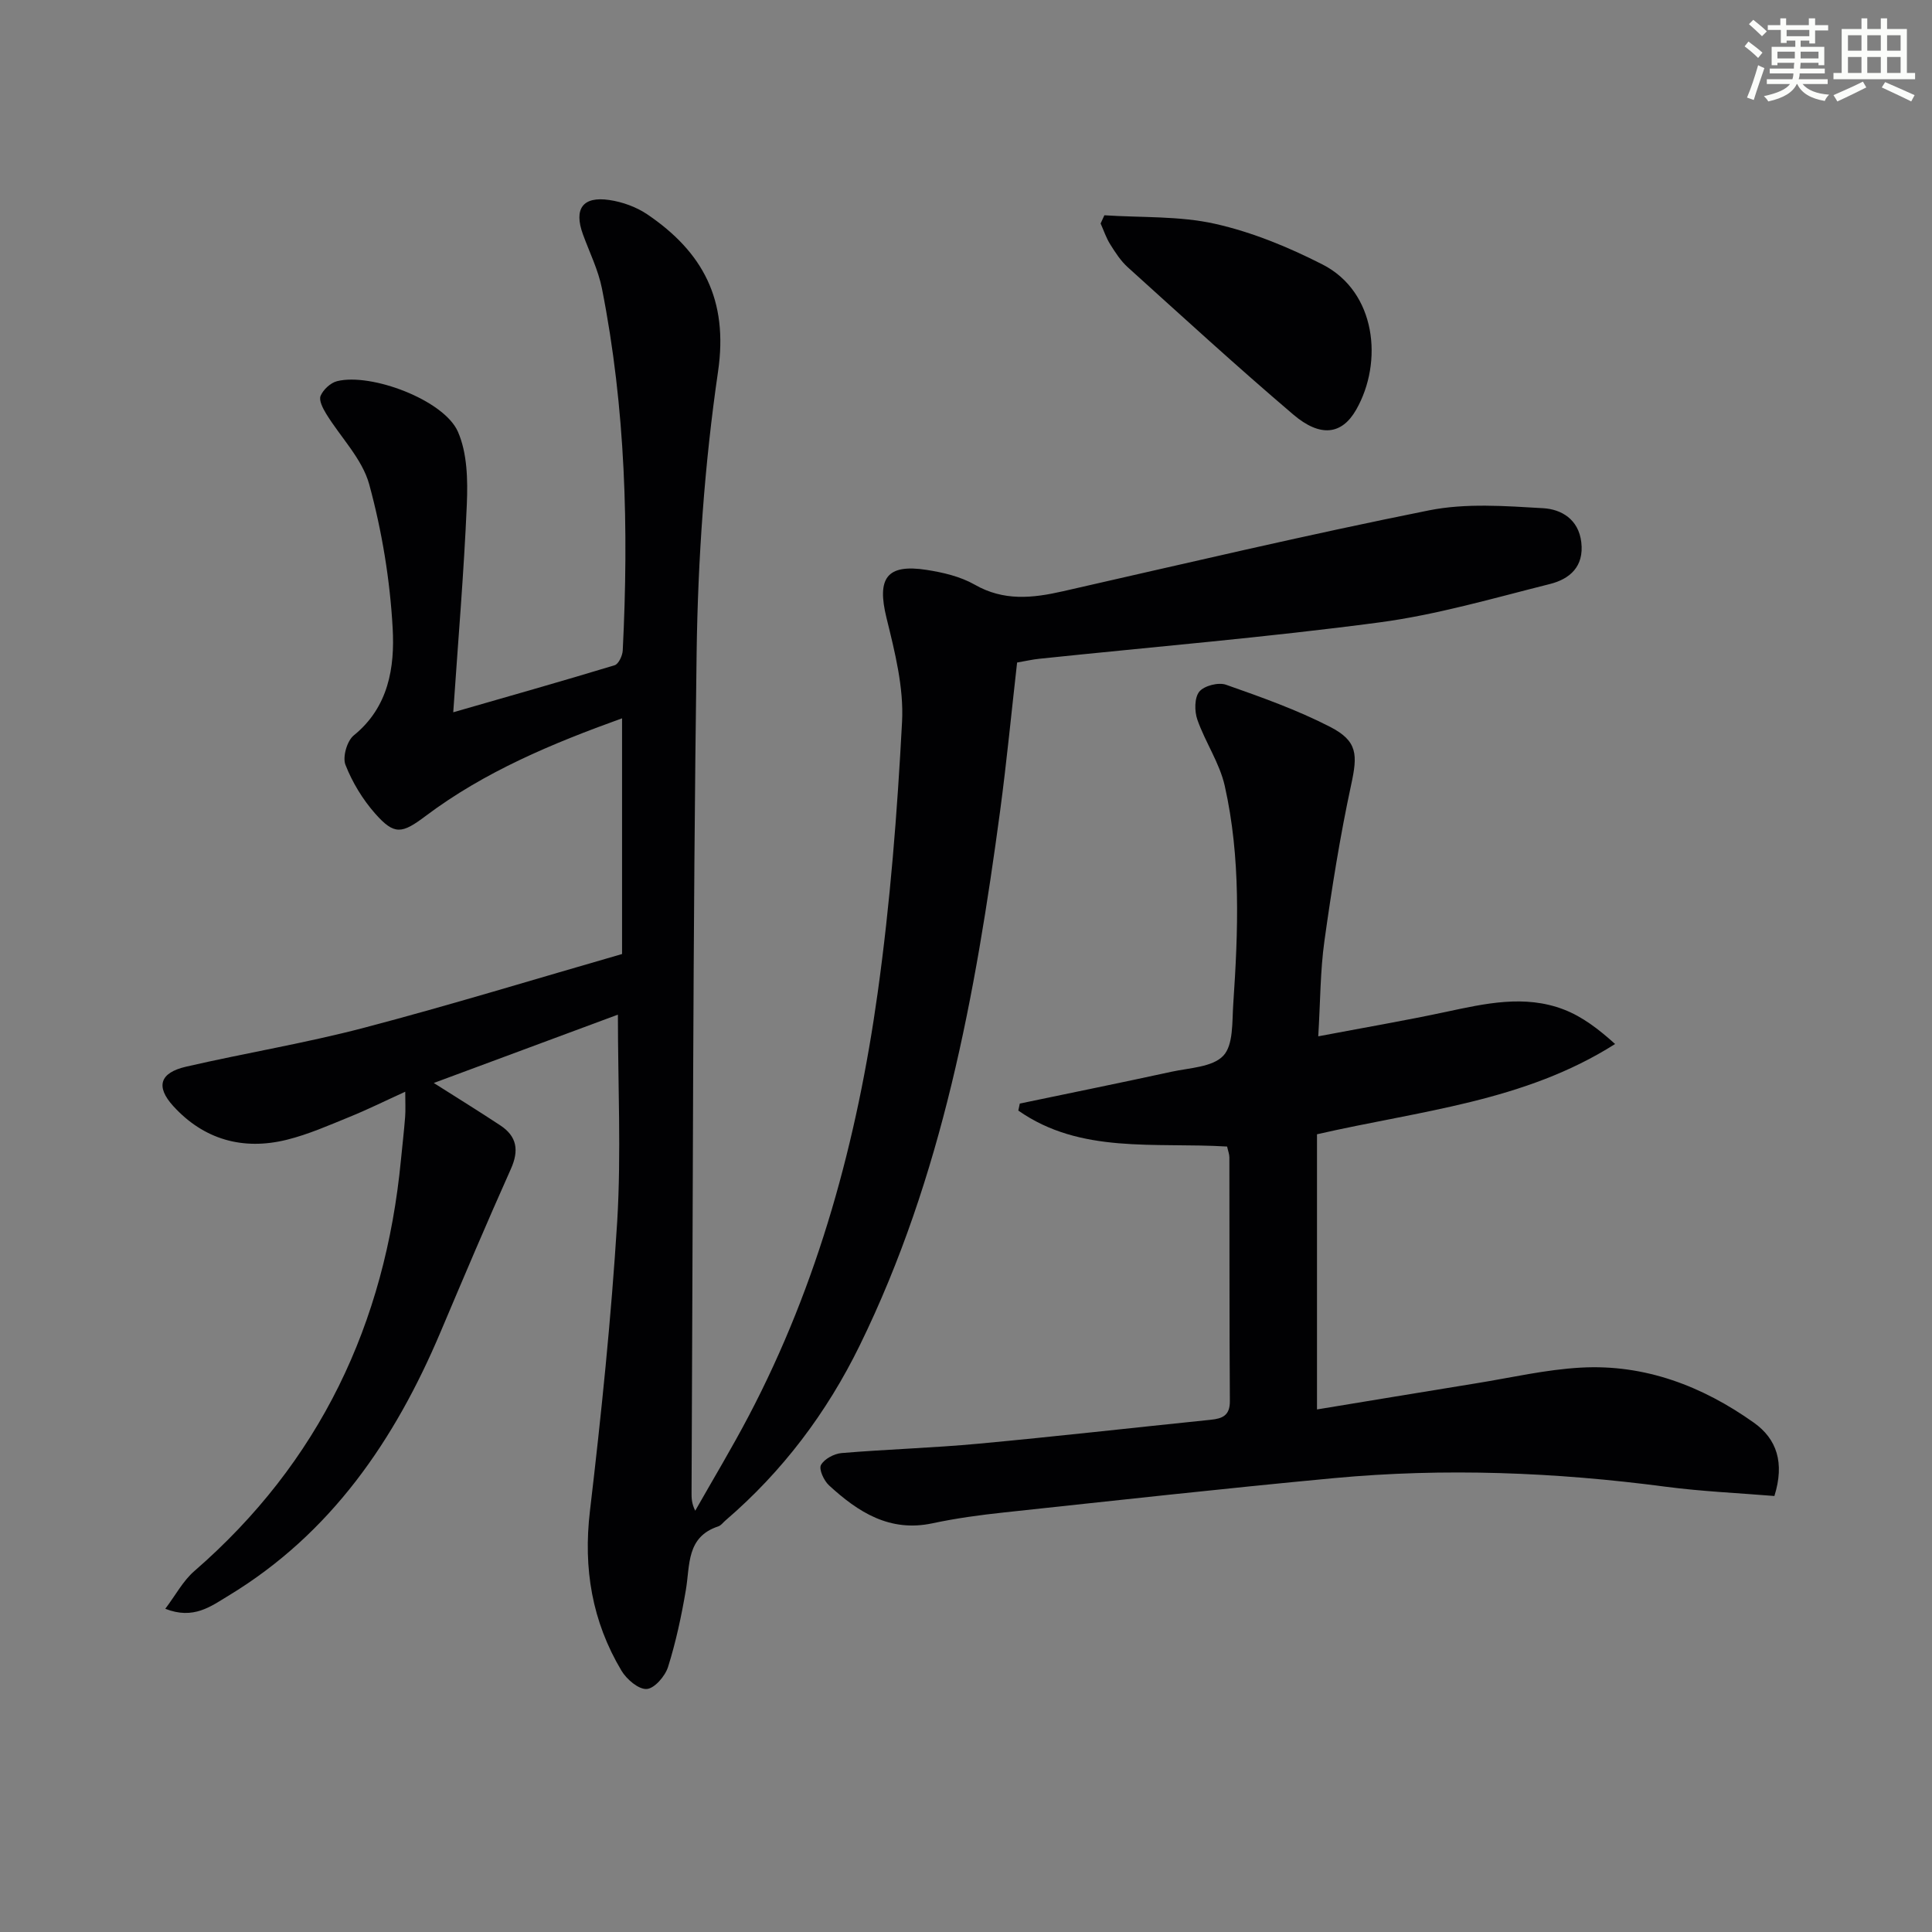 <svg enable-background="new 0 0 400 400" viewBox="0 0 400 400" xmlns="http://www.w3.org/2000/svg"><rect x="0" y="0" width="400" height="400" fill="#808080" stroke="none"/><g fill="#010103"><path d="m127.93 210.07c-12.4 4.6-24.97 9.27-38.12 14.15 4.95 3.14 9.4 5.89 13.76 8.77 3.47 2.28 3.92 5.2 2.2 9.03-5 11.17-9.77 22.44-14.54 33.71-9.47 22.41-22.69 41.8-43.97 54.67-3.6 2.17-7.19 4.99-13.04 2.68 2.15-2.84 3.68-5.79 6.02-7.81 25.96-22.53 39.51-51.22 42.77-85.12.29-2.98.64-5.95.87-8.93.11-1.48.02-2.98.02-5.19-4.09 1.86-7.71 3.66-11.45 5.18-4.3 1.75-8.6 3.66-13.09 4.77-9.06 2.24-17.17-.04-23.49-6.98-3.7-4.07-2.76-6.9 2.63-8.15 12.27-2.83 24.73-4.87 36.9-8.07 17.94-4.72 35.7-10.17 53.39-15.26 0-16.65 0-32.44 0-48.8-14.58 5.25-28.45 11.05-40.65 20.21-4.93 3.71-6.48 4.02-10.46-.48-2.59-2.93-4.74-6.48-6.16-10.11-.63-1.62.33-4.96 1.73-6.09 7.22-5.85 8.49-14.1 8.05-22.13-.55-10.02-2.21-20.13-4.85-29.81-1.44-5.3-5.93-9.76-8.93-14.66-.68-1.11-1.54-2.79-1.14-3.7.55-1.29 2.05-2.69 3.4-3.03 7.04-1.77 22.14 3.9 25.02 10.45 1.96 4.45 2.06 10.04 1.85 15.07-.6 14.09-1.8 28.16-2.81 43.03 11.58-3.34 22.53-6.43 33.42-9.74.81-.25 1.61-1.97 1.67-3.04 1.26-25.13.6-50.18-4.3-74.94-.76-3.85-2.58-7.5-3.94-11.23-1.92-5.28-.06-7.93 5.47-7.11 2.71.4 5.57 1.43 7.84 2.96 11.51 7.8 16.84 17.69 14.66 32.58-2.8 19.19-4.16 38.72-4.43 58.12-.8 57.96-.76 115.93-1.05 173.89-.01 1.16 0 2.31.76 3.82 3.7-6.52 7.57-12.95 11.06-19.59 14.46-27.52 22.46-57.12 26.72-87.69 2.59-18.56 4.05-37.32 5.04-56.05.38-7.11-1.49-14.48-3.22-21.52-2.02-8.21.01-11.23 8.31-9.94 3.4.53 6.99 1.37 9.94 3.05 6.02 3.45 11.97 2.81 18.26 1.38 25.24-5.73 50.45-11.68 75.83-16.76 7.62-1.52 15.78-.9 23.64-.44 3.72.22 7.31 2.27 7.87 7.05.6 5.07-2.43 7.63-6.52 8.65-11.72 2.94-23.42 6.37-35.34 7.95-23.37 3.1-46.9 5.06-70.35 7.52-1.48.15-2.94.5-4.6.78-1.17 10.29-2.15 20.51-3.51 30.68-5.12 38.09-11.96 75.76-29.07 110.7-6.81 13.91-15.97 26.09-27.76 36.21-.51.43-.95 1.07-1.53 1.26-6.64 2.19-5.83 8-6.71 13.17-.91 5.37-2.06 10.75-3.69 15.94-.6 1.9-2.81 4.46-4.42 4.56-1.69.1-4.16-2.01-5.22-3.79-6.08-10.19-7.94-21.14-6.53-33.06 2.35-19.96 4.41-39.97 5.65-60.02.84-14.09.14-28.26.14-42.75z"/><path d="m254.06 237.38c-15.04-.91-30.35 1.59-43.23-7.45.1-.48.2-.97.31-1.45 10.47-2.19 20.96-4.31 31.42-6.59 3.72-.81 8.47-.94 10.71-3.31 2.11-2.23 1.81-6.99 2.06-10.67 1.03-15.13 1.59-30.31-1.76-45.21-1.07-4.75-4.04-9.04-5.67-13.7-.61-1.75-.62-4.54.4-5.8 1-1.23 3.97-1.99 5.54-1.43 7.31 2.57 14.68 5.19 21.55 8.72 5.75 2.96 5.69 5.81 4.35 12-2.3 10.67-4.02 21.49-5.53 32.31-.87 6.2-.84 12.53-1.28 19.76 9.26-1.76 17.86-3.23 26.39-5.05 8.16-1.74 16.34-3.62 24.45-.5 3.83 1.47 7.22 4.07 10.62 7.14-18.86 11.96-40.18 13.76-61.72 18.69v56.97c10.6-1.74 21.8-3.61 33.01-5.42 7.19-1.16 14.37-2.84 21.61-3.24 13.25-.74 25.16 3.82 35.83 11.4 4.73 3.36 6.41 8.28 4.25 15.18-7.42-.61-15-.94-22.5-1.92-22.84-3.01-45.74-3.92-68.68-1.78-22.81 2.14-45.58 4.67-68.36 7.11-4.95.53-9.9 1.2-14.76 2.24-8.89 1.9-15.42-2.33-21.44-7.86-1.05-.97-2.13-3.32-1.66-4.2.68-1.26 2.73-2.35 4.28-2.48 9.44-.79 18.92-1.06 28.35-1.94 16.04-1.49 32.04-3.31 48.06-4.95 2.45-.25 3.99-.89 3.97-3.86-.11-16.82-.06-33.65-.1-50.47 0-.65-.26-1.28-.47-2.24z"/><path d="m228.65 44.57c7.66.51 15.52.11 22.92 1.77 7.67 1.72 15.19 4.82 22.23 8.41 11.14 5.68 12.61 20.22 6.98 30.08-2.96 5.19-7.42 5.77-13.03.99-11.64-9.91-22.92-20.25-34.27-30.5-1.45-1.31-2.57-3.05-3.62-4.73-.84-1.33-1.34-2.87-1.99-4.32.25-.57.51-1.14.78-1.7z"/></g><path d="m361.2 9.6.8-1c.9.7 1.9 1.4 2.9 2.3l-.9 1.1c-1-1-2-1.8-2.8-2.4zm.5 10.6c.9-2.1 1.6-4.3 2.3-6.7.4.2.8.4 1.3.6-.7 2.1-1.5 4.3-2.2 6.6zm.4-15.2.9-.9c1 .8 2 1.6 2.8 2.4l-1 1c-.9-.9-1.8-1.7-2.7-2.5zm12.5-1.2h1.2v1.4h2.7v1.1h-2.7v2.7h-1.2v-.6h-1.8v1.3h4.9v3.8h-1.2v-.5h-3.7c0 .4-.1.9-.1 1.2h5.1v1h-5.2c0 .5-.1.9-.2 1.2h6v1h-5.2c1.1 1.3 2.9 2 5.5 2.2-.4.4-.7.8-.9 1.3-2.9-.5-4.8-1.6-5.7-3.5h-.1c-.8 1.7-2.7 2.9-5.9 3.6-.2-.4-.6-.8-.9-1.1 2.8-.6 4.6-1.4 5.4-2.5h-4.8v-1h5.3c.1-.3.2-.7.2-1.2h-4.9v-1h5c0-.4 0-.8.1-1.2h-3.5v.5h-1.2v-3.8h4.9v-1.3h-1.8v.5h-1.2v-2.7h-2.7v-1h2.6v-1.4h1.2v1.4h4.7v-1.4zm-6.6 8.3h3.6c0-.4 0-.9 0-1.4h-3.6zm1.9-4.6h4.7v-1.3h-4.7zm6.6 3.2h-3.7v1.4h3.7z" fill="#fbfcfa"/><path d="m385.3 3.8h1.3v2.2h2.8v-2.2h1.3v2.2h4.1v9.1h1.7v1.3h-16.9v-1.3h1.7v-9.1h4.1v-2.2zm.4 13.1.7 1.2c-1.8.9-3.8 1.9-6 2.9-.2-.4-.5-.8-.8-1.3 2.3-1 4.3-1.9 6.1-2.8zm-3.1-6.4h2.8v-3.2h-2.8zm0 4.6h2.8v-3.3h-2.8zm4-4.6h2.8v-3.2h-2.8zm0 4.6h2.8v-3.3h-2.8zm3.7 1.9c2.1.9 4.1 1.8 6.1 2.7l-.7 1.3c-2.2-1.1-4.2-2-6.1-2.9zm3.2-9.7h-2.8v3.2h2.8zm-2.8 7.8h2.8v-3.3h-2.8z" fill="#fbfcfa"/></svg>